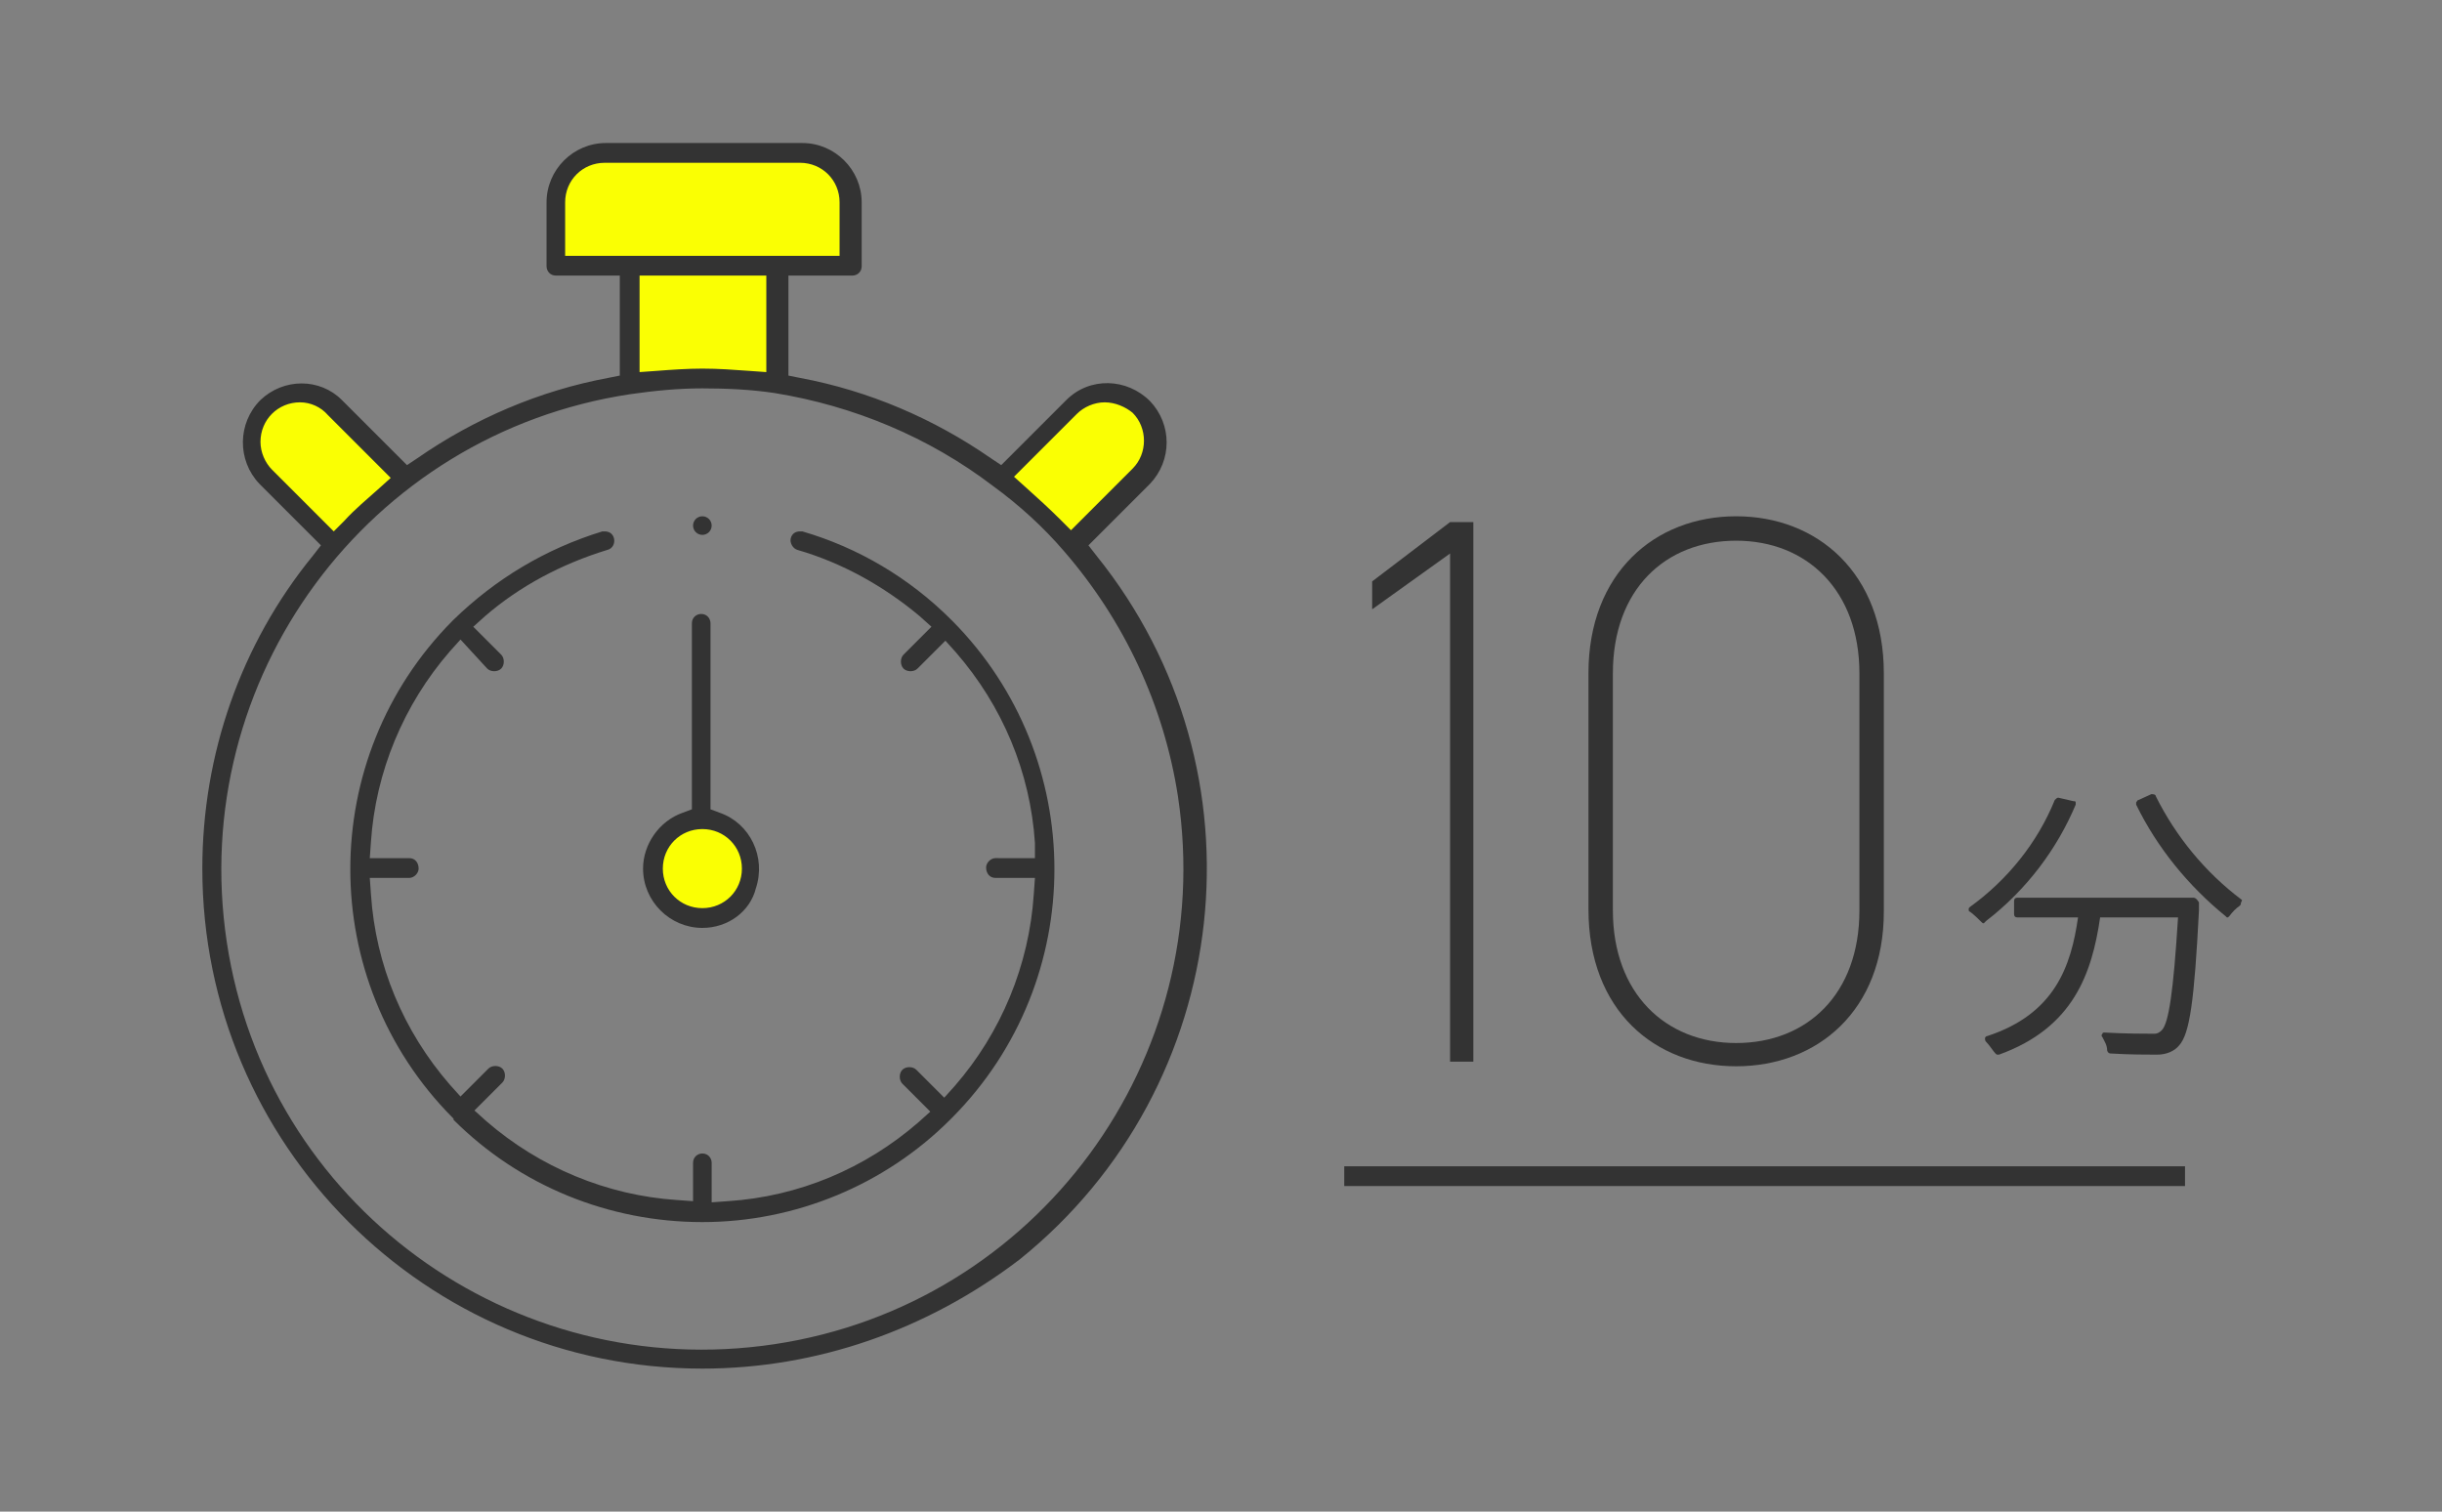 <?xml version="1.0" encoding="utf-8"?>
<!-- Generator: Adobe Illustrator 28.2.0, SVG Export Plug-In . SVG Version: 6.00 Build 0)  -->
<svg version="1.1" xmlns="http://www.w3.org/2000/svg" xmlns:xlink="http://www.w3.org/1999/xlink" x="0px" y="0px"
	 viewBox="0 0 210 130" style="enable-background:new 0 0 210 130;" xml:space="preserve">
<rect x="0" y="0" width="210" height="130" fill="#808080" stroke="none"/>
<style type="text/css">
	.st0{fill:#FAFF03;}
	.st1{fill:none;}
	.st2{fill:#333333;}
</style>
<g id="レイヤー_1">
	<path class="st0" d="M29,46.5l5.4-5.2l-7.2-7.9c0,0-2.5-0.3-4.8,2s0,4.8,0,4.8L29,46.5z"/>
	<path class="st0" d="M86.4,41.1l5.9,5.8l7.6-7.5c0,0,1.1-3.6-3-5.3C92.8,32.5,86.4,41.1,86.4,41.1z"/>
	<path class="st0" d="M54,32.9h12.6V23h6.3c0,0,1-6.6,0-7.7s-0.7-2.2-11-2.2s-14-0.9-14,5.4c0,3.6,0,4.1,0,4.1h7v9.8"/>
	<circle class="st0" cx="60.4" cy="74.7" r="4.2"/>
	<rect y="0" class="st1" width="210" height="130"/>
	<path class="st2" d="M126.7,91.3h-2V47.6l-6.7,4.8V50l6.7-5.1h2V91.3z"/>
	<path class="st2" d="M149.3,91.7c-7,0-12.7-4.8-12.7-13.5V57.9c0-8.6,5.7-13.5,12.7-13.5S162,49.3,162,57.9v20.5
		C162,86.9,156.3,91.7,149.3,91.7z M138.7,78.3c0,7.1,4.5,11.4,10.6,11.4s10.6-4.2,10.6-11.4V57.9c0-7.1-4.5-11.4-10.6-11.4
		s-10.6,4.2-10.6,11.4V78.3z"/>
	<path class="st2" d="M60.4,117.7c-23.8,0-43-19.3-43-43c0-9.8,3.3-19.3,9.5-26.9l0.7-0.9l-5.3-5.3c-1.9-2-1.9-5.2,0.1-7.2
		c2-1.9,5.1-1.9,7,0L35,40l0.9-0.6c4.9-3.4,10.5-5.8,16.4-6.9l1-0.2v-8.6h-5.5c-0.5,0-0.8-0.4-0.8-0.8v-5.5c0-2.8,2.3-5.1,5.1-5.1
		H69c2.8,0,5.1,2.3,5.1,5.1v5.5c0,0.5-0.4,0.8-0.8,0.8h-5.5v8.6l1,0.2c5.9,1.1,11.5,3.5,16.4,6.9l0.9,0.6l5.6-5.6
		c2-2,5.2-1.9,7.2,0.1c1.9,2,1.9,5.1,0,7.1l-5.3,5.3l0.7,0.9c14.9,18.5,11.9,45.6-6.6,60.5C79.7,114.4,70.2,117.7,60.4,117.7
		L60.4,117.7z M60.4,33.4c-2.1,0-4.1,0.2-6.2,0.5C31.6,37.3,16.1,58.4,19.5,81s24.5,38,47.1,34.6s38.1-24.5,34.7-47.1
		c-1.2-7.8-4.6-15.1-9.8-21.1c-1.8-2.1-3.9-4-6.1-5.6c-5.5-4.2-12-6.9-18.8-8C64.6,33.5,62.5,33.4,60.4,33.4z M95,34.6
		c-0.9,0-1.8,0.4-2.4,1L87.2,41l1,0.9c1,0.9,2,1.8,3,2.8l0.9,0.9l5.3-5.3c1.3-1.3,1.3-3.5,0-4.8C96.8,35,95.9,34.6,95,34.6L95,34.6z
		 M25.8,34.6c-1.9,0-3.4,1.5-3.4,3.4c0,0.9,0.4,1.8,1,2.4l5.3,5.3l0.9-0.9c0.9-1,2-1.9,3-2.8l1-0.9l-5.4-5.4
		C27.6,35,26.7,34.6,25.8,34.6z M60.4,31.7c1.4,0,2.7,0.1,4.1,0.2l1.4,0.1v-8.3H55V32l1.4-0.1C57.7,31.8,59.1,31.7,60.4,31.7z
		 M52,14c-1.9,0-3.4,1.5-3.4,3.4V22h23.6v-4.6c0-1.9-1.5-3.4-3.4-3.4H52z"/>
	<path class="st2" d="M60.4,79.8c-2.8,0-5.1-2.3-5.1-5.1c0-2.1,1.4-4.1,3.4-4.8l0.8-0.3v-16c0-0.5,0.4-0.8,0.8-0.8
		c0.5,0,0.8,0.4,0.8,0.8v16l0.8,0.3c2.6,0.9,4,3.8,3.1,6.5C64.5,78.4,62.6,79.8,60.4,79.8L60.4,79.8z M60.4,71.3
		c-1.9,0-3.4,1.5-3.4,3.4s1.5,3.4,3.4,3.4s3.4-1.5,3.4-3.4C63.8,72.8,62.3,71.3,60.4,71.3z"/>
	<path class="st2" d="M60.4,105.1c-8,0-15.7-3.1-21.4-8.8l0,0v-0.1l-0.1-0.1l0,0c-11.7-11.8-11.7-30.9,0-42.7l0,0l0.1-0.1l0,0l0,0
		l0,0c3.6-3.5,7.9-6.1,12.8-7.6c0.1,0,0.2,0,0.2,0c0.4,0,0.7,0.2,0.8,0.6c0.1,0.4-0.1,0.9-0.6,1c-3.9,1.2-7.5,3.1-10.5,5.7l-1,0.9
		l2.4,2.4c0.3,0.3,0.3,0.9,0,1.2s-0.9,0.3-1.2,0l0,0L39.6,55l-0.9,1c-4,4.6-6.4,10.4-6.8,16.4l-0.1,1.4h3.4c0.5,0,0.8,0.4,0.8,0.9
		c0,0.4-0.4,0.8-0.8,0.8h-3.4l0.1,1.4c0.4,6.1,2.8,11.8,6.8,16.4l0.9,1l2.4-2.4c0.3-0.3,0.9-0.3,1.2,0s0.3,0.9,0,1.2l0,0l-2.4,2.4
		l1,0.9c4.6,4,10.4,6.4,16.4,6.8l1.4,0.1V100c0-0.5,0.4-0.8,0.8-0.8c0.5,0,0.8,0.4,0.8,0.8v3.4l1.4-0.1c6.1-0.4,11.8-2.8,16.4-6.8
		l1-0.9l-2.4-2.4c-0.3-0.3-0.3-0.9,0-1.2c0.3-0.3,0.9-0.3,1.2,0l2.4,2.4l0.9-1c4-4.6,6.4-10.4,6.8-16.5l0.1-1.4h-3.4
		c-0.5,0-0.8-0.4-0.8-0.9c0-0.4,0.4-0.8,0.8-0.8H89v-1.3c-0.4-6.1-2.8-11.8-6.8-16.4l-0.9-1l-2.4,2.4c-0.3,0.3-0.9,0.3-1.2,0
		c-0.3-0.3-0.3-0.9,0-1.2l2.4-2.4l-1-0.9c-3.1-2.6-6.7-4.6-10.5-5.7c-0.4-0.1-0.7-0.6-0.6-1s0.4-0.6,0.8-0.6c0.1,0,0.2,0,0.2,0
		c4.8,1.4,9.2,4,12.8,7.6l0,0l0,0l0,0l0,0l0.1,0.1l0,0c11.7,11.8,11.7,30.9,0,42.7l0,0l-0.1,0.1l-0.1,0.1l0,0
		C76.1,101.9,68.4,105.1,60.4,105.1z"/>
	<circle class="st2" cx="60.4" cy="45.2" r="0.8"/>
	<g>
		<path class="st2" d="M170.8,79.2c3.5-2.7,6.1-6.2,7.7-10c0-0.1,0-0.2,0-0.2c0-0.1-0.1-0.1-0.2-0.1l-1.3-0.3
			c-0.1,0-0.2,0.1-0.3,0.2c-1.5,3.7-4.1,6.9-7.3,9.2c-0.1,0.1-0.1,0.1-0.1,0.2s0,0.2,0.1,0.2c0.4,0.3,0.7,0.6,1,0.9
			c0.1,0.1,0.1,0.1,0.2,0.1L170.8,79.2L170.8,79.2z"/>
		<path class="st2" d="M192.8,77.4c-3.2-2.4-5.7-5.5-7.4-8.9c0-0.1-0.1-0.2-0.3-0.2l-0.1,0l-1.1,0.5c-0.1,0-0.1,0.1-0.2,0.2
			c0,0.1,0,0.2,0,0.2c1.8,3.7,4.5,7,7.7,9.6l0.1,0.1h0l0,0c0.1,0,0.1,0,0.2-0.1c0.3-0.4,0.6-0.7,0.9-0.9c0.1-0.1,0.1-0.1,0.1-0.2
			S192.8,77.5,192.8,77.4z"/>
		<path class="st2" d="M188.6,77.2h-15.1c-0.2,0-0.3,0.1-0.3,0.3v1.1c0,0.2,0.1,0.3,0.3,0.3h5.2c-0.6,4.2-2,8.3-7.8,10.2
			c-0.1,0-0.2,0.1-0.2,0.2c0,0.1,0,0.2,0.1,0.3c0.3,0.3,0.6,0.8,0.8,1c0.1,0.1,0.1,0.1,0.2,0.1l0.1,0c6.4-2.3,8-7,8.7-11.8h6.7
			c-0.4,6.4-0.8,9.1-1.4,9.7c-0.2,0.2-0.4,0.3-0.6,0.3c-0.1,0-0.2,0-0.3,0c-0.6,0-2.2,0-4-0.1c-0.1,0-0.2,0-0.2,0.1
			c-0.1,0.1-0.1,0.2,0,0.3c0.2,0.4,0.4,0.7,0.4,1.1c0,0.1,0.1,0.3,0.3,0.3c1.6,0.1,3.2,0.1,4,0.1c0.8,0,1.5-0.3,1.9-0.8
			c0.9-1,1.3-3.8,1.7-11.6v-0.7C188.9,77.3,188.8,77.2,188.6,77.2z"/>
	</g>
	<rect x="115.6" y="100.3" class="st2" width="72.3" height="1.7"/>
</g>
<g id="_x3C_レイヤー_x3E_">
</g>
</svg>
